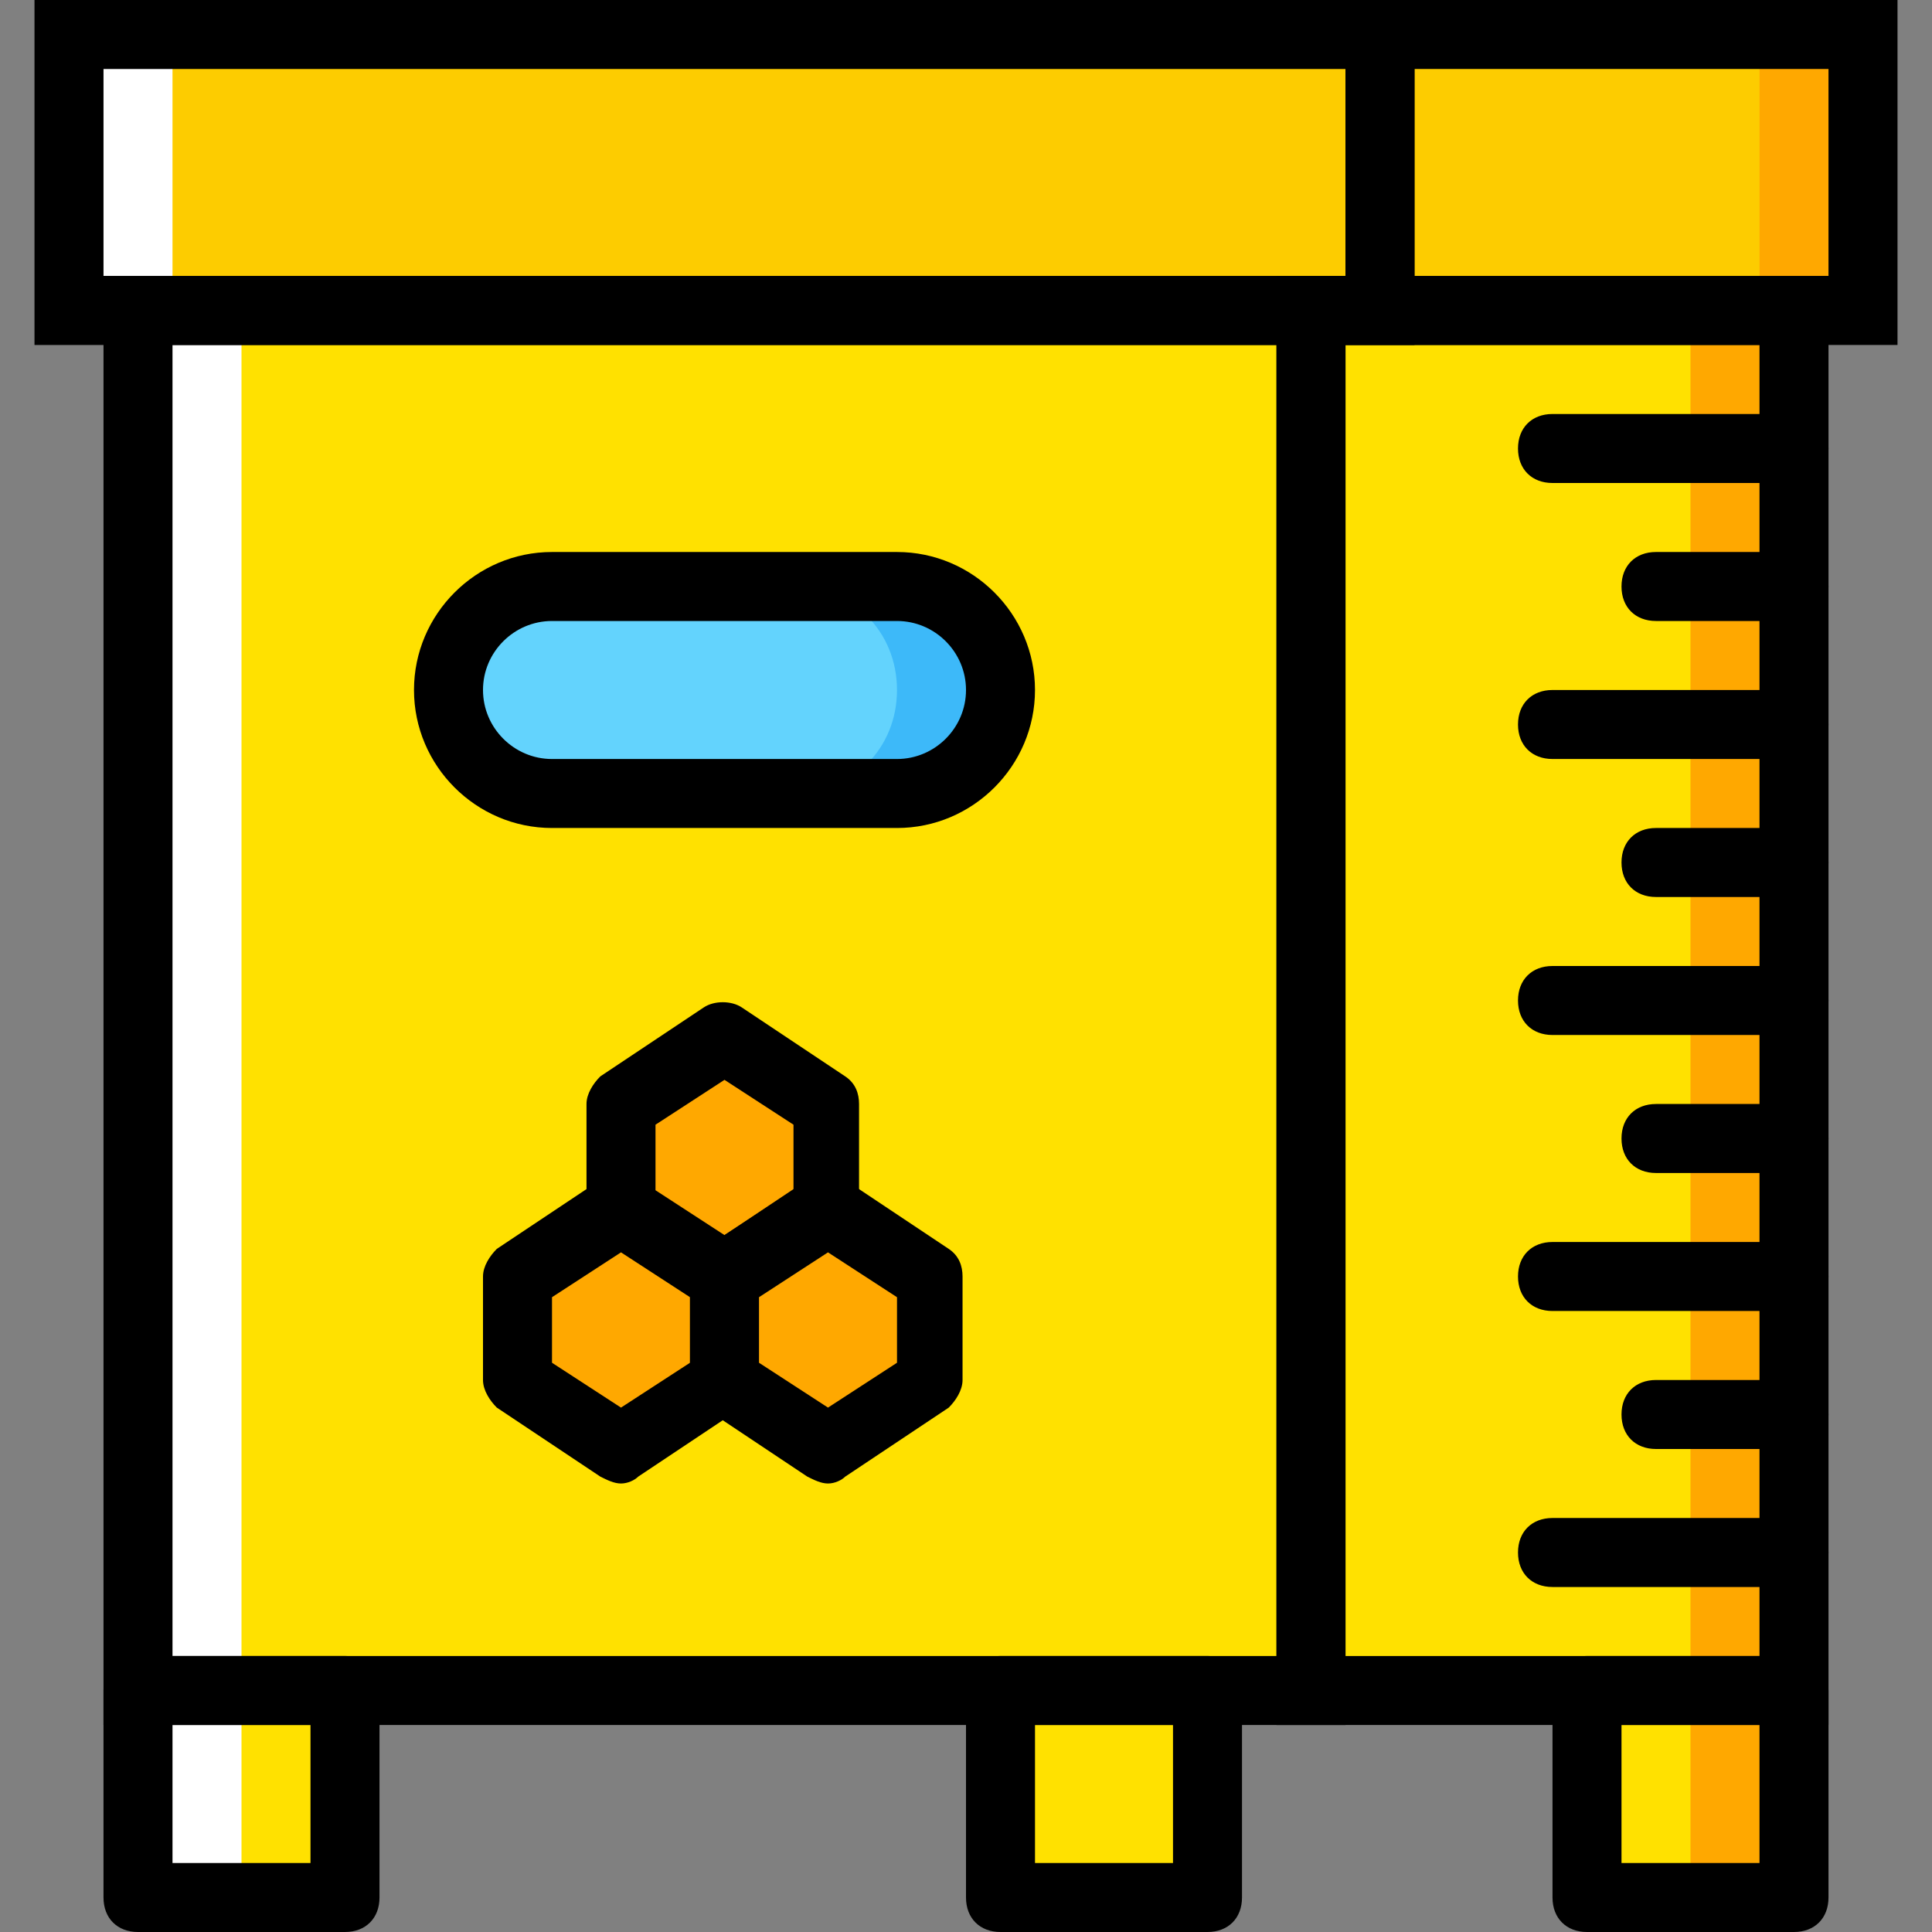 <?xml version="1.0" encoding="iso-8859-1"?>
<!-- Uploaded to: SVG Repo, www.svgrepo.com, Generator: SVG Repo Mixer Tools -->
<svg height="800px" width="800px" version="1.1" id="Layer_1" xmlns="http://www.w3.org/2000/svg" xmlns:xlink="http://www.w3.org/1999/xlink" 
	 viewBox="0 0 512 512" xml:space="preserve">
<rect x="0" y="0" width="512" height="512" fill="#808080" stroke="none"/>
<g transform="translate(1 1)">
	<g>
		<polygon style="fill:#FDCC00;" points="17.286,81.286 364.714,81.286 364.714,8.143 17.286,8.143 		"/>
		<polygon style="fill:#FDCC00;" points="364.714,81.286 492.714,81.286 492.714,8.143 364.714,8.143 		"/>
	</g>
	<g>
		<polygon style="fill:#FFE100;" points="346.429,447 474.429,447 474.429,81.286 346.429,81.286 		"/>
		<polygon style="fill:#FFE100;" points="35.571,501.857 90.429,501.857 90.429,447 35.571,447 		"/>
		<polygon style="fill:#FFE100;" points="264.143,501.857 319,501.857 319,447 264.143,447 		"/>
		<polygon style="fill:#FFE100;" points="419.571,501.857 474.429,501.857 474.429,447 419.571,447 		"/>
		<polygon style="fill:#FFE100;" points="35.571,447 346.429,447 346.429,81.286 35.571,81.286 		"/>
	</g>
	<polygon style="fill:#FFFFFF;" points="35.571,501.857 63,501.857 63,81.286 35.571,81.286 	"/>
	<polygon style="fill:#FFA800;" points="447,501.857 474.429,501.857 474.429,81.286 447,81.286 	"/>
	<polygon style="fill:#FFFFFF;" points="17.286,81.286 44.714,81.286 44.714,8.143 17.286,8.143 	"/>
	<g>
		<polygon style="fill:#FFA800;" points="465.286,81.286 492.714,81.286 492.714,8.143 465.286,8.143 		"/>
		<polygon style="fill:#FFA800;" points="191,337.286 163.571,319 163.571,291.571 191,273.286 218.429,291.571 218.429,319 		"/>
		<polygon style="fill:#FFA800;" points="218.429,383 191,364.714 191,337.286 218.429,319 245.857,337.286 245.857,364.714 		"/>
		<polygon style="fill:#FFA800;" points="163.571,383 136.143,364.714 136.143,337.286 163.571,319 191,337.286 191,364.714 		"/>
	</g>
	<path style="fill:#63D3FD;" d="M236.714,209.286h-91.429c-15.543,0-27.429-11.886-27.429-27.429s11.886-27.429,27.429-27.429
		h91.429c15.543,0,27.429,11.886,27.429,27.429S252.257,209.286,236.714,209.286"/>
	<path style="fill:#3DB9F9;" d="M236.714,154.429h-27.429c15.543,0,27.429,11.886,27.429,27.429s-11.886,27.429-27.429,27.429
		h27.429c15.543,0,27.429-11.886,27.429-27.429S252.257,154.429,236.714,154.429"/>
	<path d="M373.857,90.429H8.143V-1h365.714V90.429z M26.429,72.143h329.143V17.286H26.429V72.143z"/>
	<path d="M501.857,90.429H355.571V-1h146.286V90.429z M373.857,72.143h109.714V17.286H373.857V72.143z"/>
	<path d="M355.571,456.143H26.429v-384h329.143V456.143z M44.714,437.857h292.571V90.429H44.714V437.857z"/>
	<path d="M483.571,456.143H337.286v-384h146.286V456.143z M355.571,437.857h109.714V90.429H355.571V437.857z"/>
	<path d="M90.429,511H35.571c-5.486,0-9.143-3.657-9.143-9.143V447c0-5.486,3.657-9.143,9.143-9.143h54.857
		c5.486,0,9.143,3.657,9.143,9.143v54.857C99.571,507.343,95.914,511,90.429,511z M44.714,492.714h36.571v-36.571H44.714V492.714z"
		/>
	<path d="M319,511h-54.857c-5.486,0-9.143-3.657-9.143-9.143V447c0-5.486,3.657-9.143,9.143-9.143H319
		c5.486,0,9.143,3.657,9.143,9.143v54.857C328.143,507.343,324.486,511,319,511z M273.286,492.714h36.571v-36.571h-36.571V492.714z"
		/>
	<path d="M474.429,511h-54.857c-5.486,0-9.143-3.657-9.143-9.143V447c0-5.486,3.657-9.143,9.143-9.143h54.857
		c5.486,0,9.143,3.657,9.143,9.143v54.857C483.571,507.343,479.914,511,474.429,511z M428.714,492.714h36.571v-36.571h-36.571
		V492.714z"/>
	<path d="M474.429,127h-64c-5.486,0-9.143-3.657-9.143-9.143s3.657-9.143,9.143-9.143h64c5.486,0,9.143,3.657,9.143,9.143
		S479.914,127,474.429,127z"/>
	<path d="M474.429,163.571h-36.571c-5.486,0-9.143-3.657-9.143-9.143s3.657-9.143,9.143-9.143h36.571
		c5.486,0,9.143,3.657,9.143,9.143S479.914,163.571,474.429,163.571z"/>
	<path d="M474.429,200.143h-64c-5.486,0-9.143-3.657-9.143-9.143s3.657-9.143,9.143-9.143h64c5.486,0,9.143,3.657,9.143,9.143
		S479.914,200.143,474.429,200.143z"/>
	<path d="M474.429,236.714h-36.571c-5.486,0-9.143-3.657-9.143-9.143s3.657-9.143,9.143-9.143h36.571
		c5.486,0,9.143,3.657,9.143,9.143S479.914,236.714,474.429,236.714z"/>
	<path d="M474.429,273.286h-64c-5.486,0-9.143-3.657-9.143-9.143s3.657-9.143,9.143-9.143h64c5.486,0,9.143,3.657,9.143,9.143
		S479.914,273.286,474.429,273.286z"/>
	<path d="M474.429,309.857h-36.571c-5.486,0-9.143-3.657-9.143-9.143c0-5.486,3.657-9.143,9.143-9.143h36.571
		c5.486,0,9.143,3.657,9.143,9.143S479.914,309.857,474.429,309.857z"/>
	<path d="M474.429,346.429h-64c-5.486,0-9.143-3.657-9.143-9.143c0-5.486,3.657-9.143,9.143-9.143h64
		c5.486,0,9.143,3.657,9.143,9.143C483.571,342.771,479.914,346.429,474.429,346.429z"/>
	<path d="M474.429,419.571h-64c-5.486,0-9.143-3.657-9.143-9.143s3.657-9.143,9.143-9.143h64c5.486,0,9.143,3.657,9.143,9.143
		S479.914,419.571,474.429,419.571z"/>
	<path d="M474.429,383h-36.571c-5.486,0-9.143-3.657-9.143-9.143c0-5.486,3.657-9.143,9.143-9.143h36.571
		c5.486,0,9.143,3.657,9.143,9.143C483.571,379.343,479.914,383,474.429,383z"/>
	<path d="M236.714,218.429h-91.429c-20.114,0-36.571-16.457-36.571-36.571s16.457-36.571,36.571-36.571h91.429
		c20.114,0,36.571,16.457,36.571,36.571S256.829,218.429,236.714,218.429z M145.286,163.571c-10.057,0-18.286,8.229-18.286,18.286
		s8.229,18.286,18.286,18.286h91.429c10.057,0,18.286-8.229,18.286-18.286s-8.229-18.286-18.286-18.286H145.286z"/>
	<path d="M191,346.429c-1.829,0-3.657-0.914-5.486-1.829l-27.429-18.286c-1.829-1.829-3.657-4.571-3.657-7.314v-27.429
		c0-2.743,1.829-5.486,3.657-7.314l27.429-18.286c2.743-1.829,7.314-1.829,10.057,0L223,284.257
		c2.743,1.829,3.657,4.571,3.657,7.314V319c0,2.743-1.829,5.486-3.657,7.314L195.571,344.6
		C194.657,345.514,192.829,346.429,191,346.429z M172.714,314.429L191,326.314l18.286-11.886v-17.371L191,285.171l-18.286,11.886
		V314.429z"/>
	<path d="M218.429,392.143c-1.829,0-3.657-0.914-5.486-1.829l-27.429-18.286c-1.829-1.829-3.657-4.571-3.657-7.314v-27.429
		c0-2.743,1.829-5.486,3.657-7.314l27.429-18.286c2.743-1.829,7.314-1.829,10.057,0l27.429,18.286
		c2.743,1.829,3.657,4.571,3.657,7.314v27.429c0,2.743-1.829,5.486-3.657,7.314L223,390.314
		C222.086,391.229,220.257,392.143,218.429,392.143z M200.143,360.143l18.286,11.886l18.286-11.886v-17.371l-18.286-11.886
		l-18.286,11.886V360.143z"/>
	<path d="M163.571,392.143c-1.829,0-3.657-0.914-5.486-1.829l-27.429-18.286c-1.829-1.829-3.657-4.571-3.657-7.314v-27.429
		c0-2.743,1.829-5.486,3.657-7.314l27.429-18.286c2.743-1.829,7.314-1.829,10.057,0l27.429,18.286
		c2.743,1.829,3.657,4.571,3.657,7.314v27.429c0,2.743-1.829,5.486-3.657,7.314l-27.429,18.286
		C167.229,391.229,165.4,392.143,163.571,392.143z M145.286,360.143l18.286,11.886l18.286-11.886v-17.371l-18.286-11.886
		l-18.286,11.886V360.143z"/>
</g>
</svg>